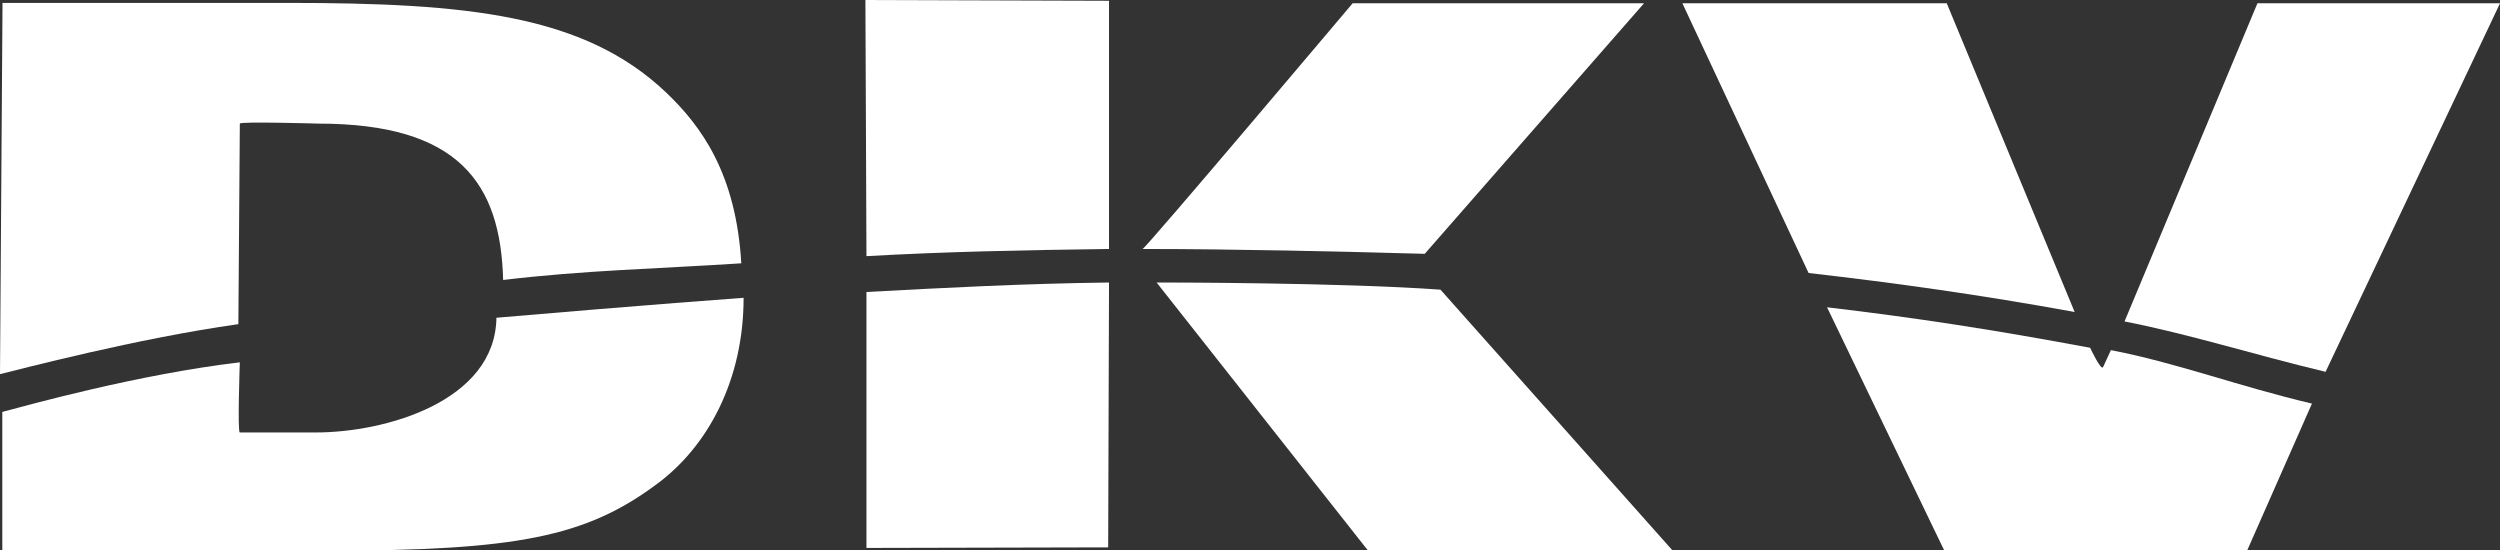 <svg xmlns="http://www.w3.org/2000/svg" width="218" height="48" viewBox="0 0 218 48" fill="none"><rect x="0" y="0" width="218" height="48" fill="#333333" stroke="none"/><g clip-path="url(#clip0_1_81)"><path d="M20.913 10.779C20.913 10.576 27.769 10.779 27.769 10.779C40.035 10.779 43.655 16 43.874 24.414C50.912 23.569 57.384 23.434 64.641 22.961C64.184 15.172 61.186 10.999 58.024 8.008C50.894 1.284 40.785 0.253 25.081 0.253H0.219L0 32.625C1.737 32.203 11.901 29.516 20.785 28.266L20.913 10.779Z" fill="white"></path><path d="M43.289 27.692C43.198 34.99 33.637 37.711 27.531 37.711H20.913C20.694 37.711 20.913 31.595 20.913 31.595C12.029 32.642 2.376 35.345 0.201 35.92V48.017H28.664C45.062 48.017 51.095 46.8 57.237 42.239C61.735 38.944 64.842 33.132 64.842 25.968C64.842 25.968 56.196 26.593 43.271 27.709L43.289 27.692Z" fill="white"></path><path d="M218 0.287H196.849L185.259 28.03C190.963 29.145 196.502 30.919 202.79 32.422L218 0.287Z" fill="white"></path><path d="M180.908 27.202L169.757 0.287H146.704L157.709 23.806C165.241 24.667 172.627 25.698 180.89 27.202H180.908Z" fill="white"></path><path d="M184.071 30.53L183.394 32C183.23 32.406 182.261 30.327 182.261 30.327C173.87 28.756 166.941 27.692 159.318 26.796L169.537 48H195.953L201.602 35.193C195.149 33.673 189.902 31.662 184.071 30.53Z" fill="white"></path><path d="M143.359 0.287H117.948C117.948 0.287 99.869 21.711 99.631 21.711C107.528 21.711 116.98 21.93 124.237 22.133L143.359 0.287Z" fill="white"></path><path d="M145.845 48L125.608 25.259C116.961 24.634 101.514 24.634 100.856 24.634L119.283 48H145.845Z" fill="white"></path><path d="M75.555 47.78L96.633 47.73L96.706 24.634C89.101 24.735 82.429 25.09 75.555 25.462V47.78Z" fill="white"></path><path d="M96.706 21.711V0.068L75.464 0L75.555 22.336C82.41 21.947 89.101 21.812 96.706 21.711Z" fill="white"></path></g><defs><clipPath id="clip0_1_81"><rect width="218" height="48" fill="white"></rect></clipPath></defs></svg>